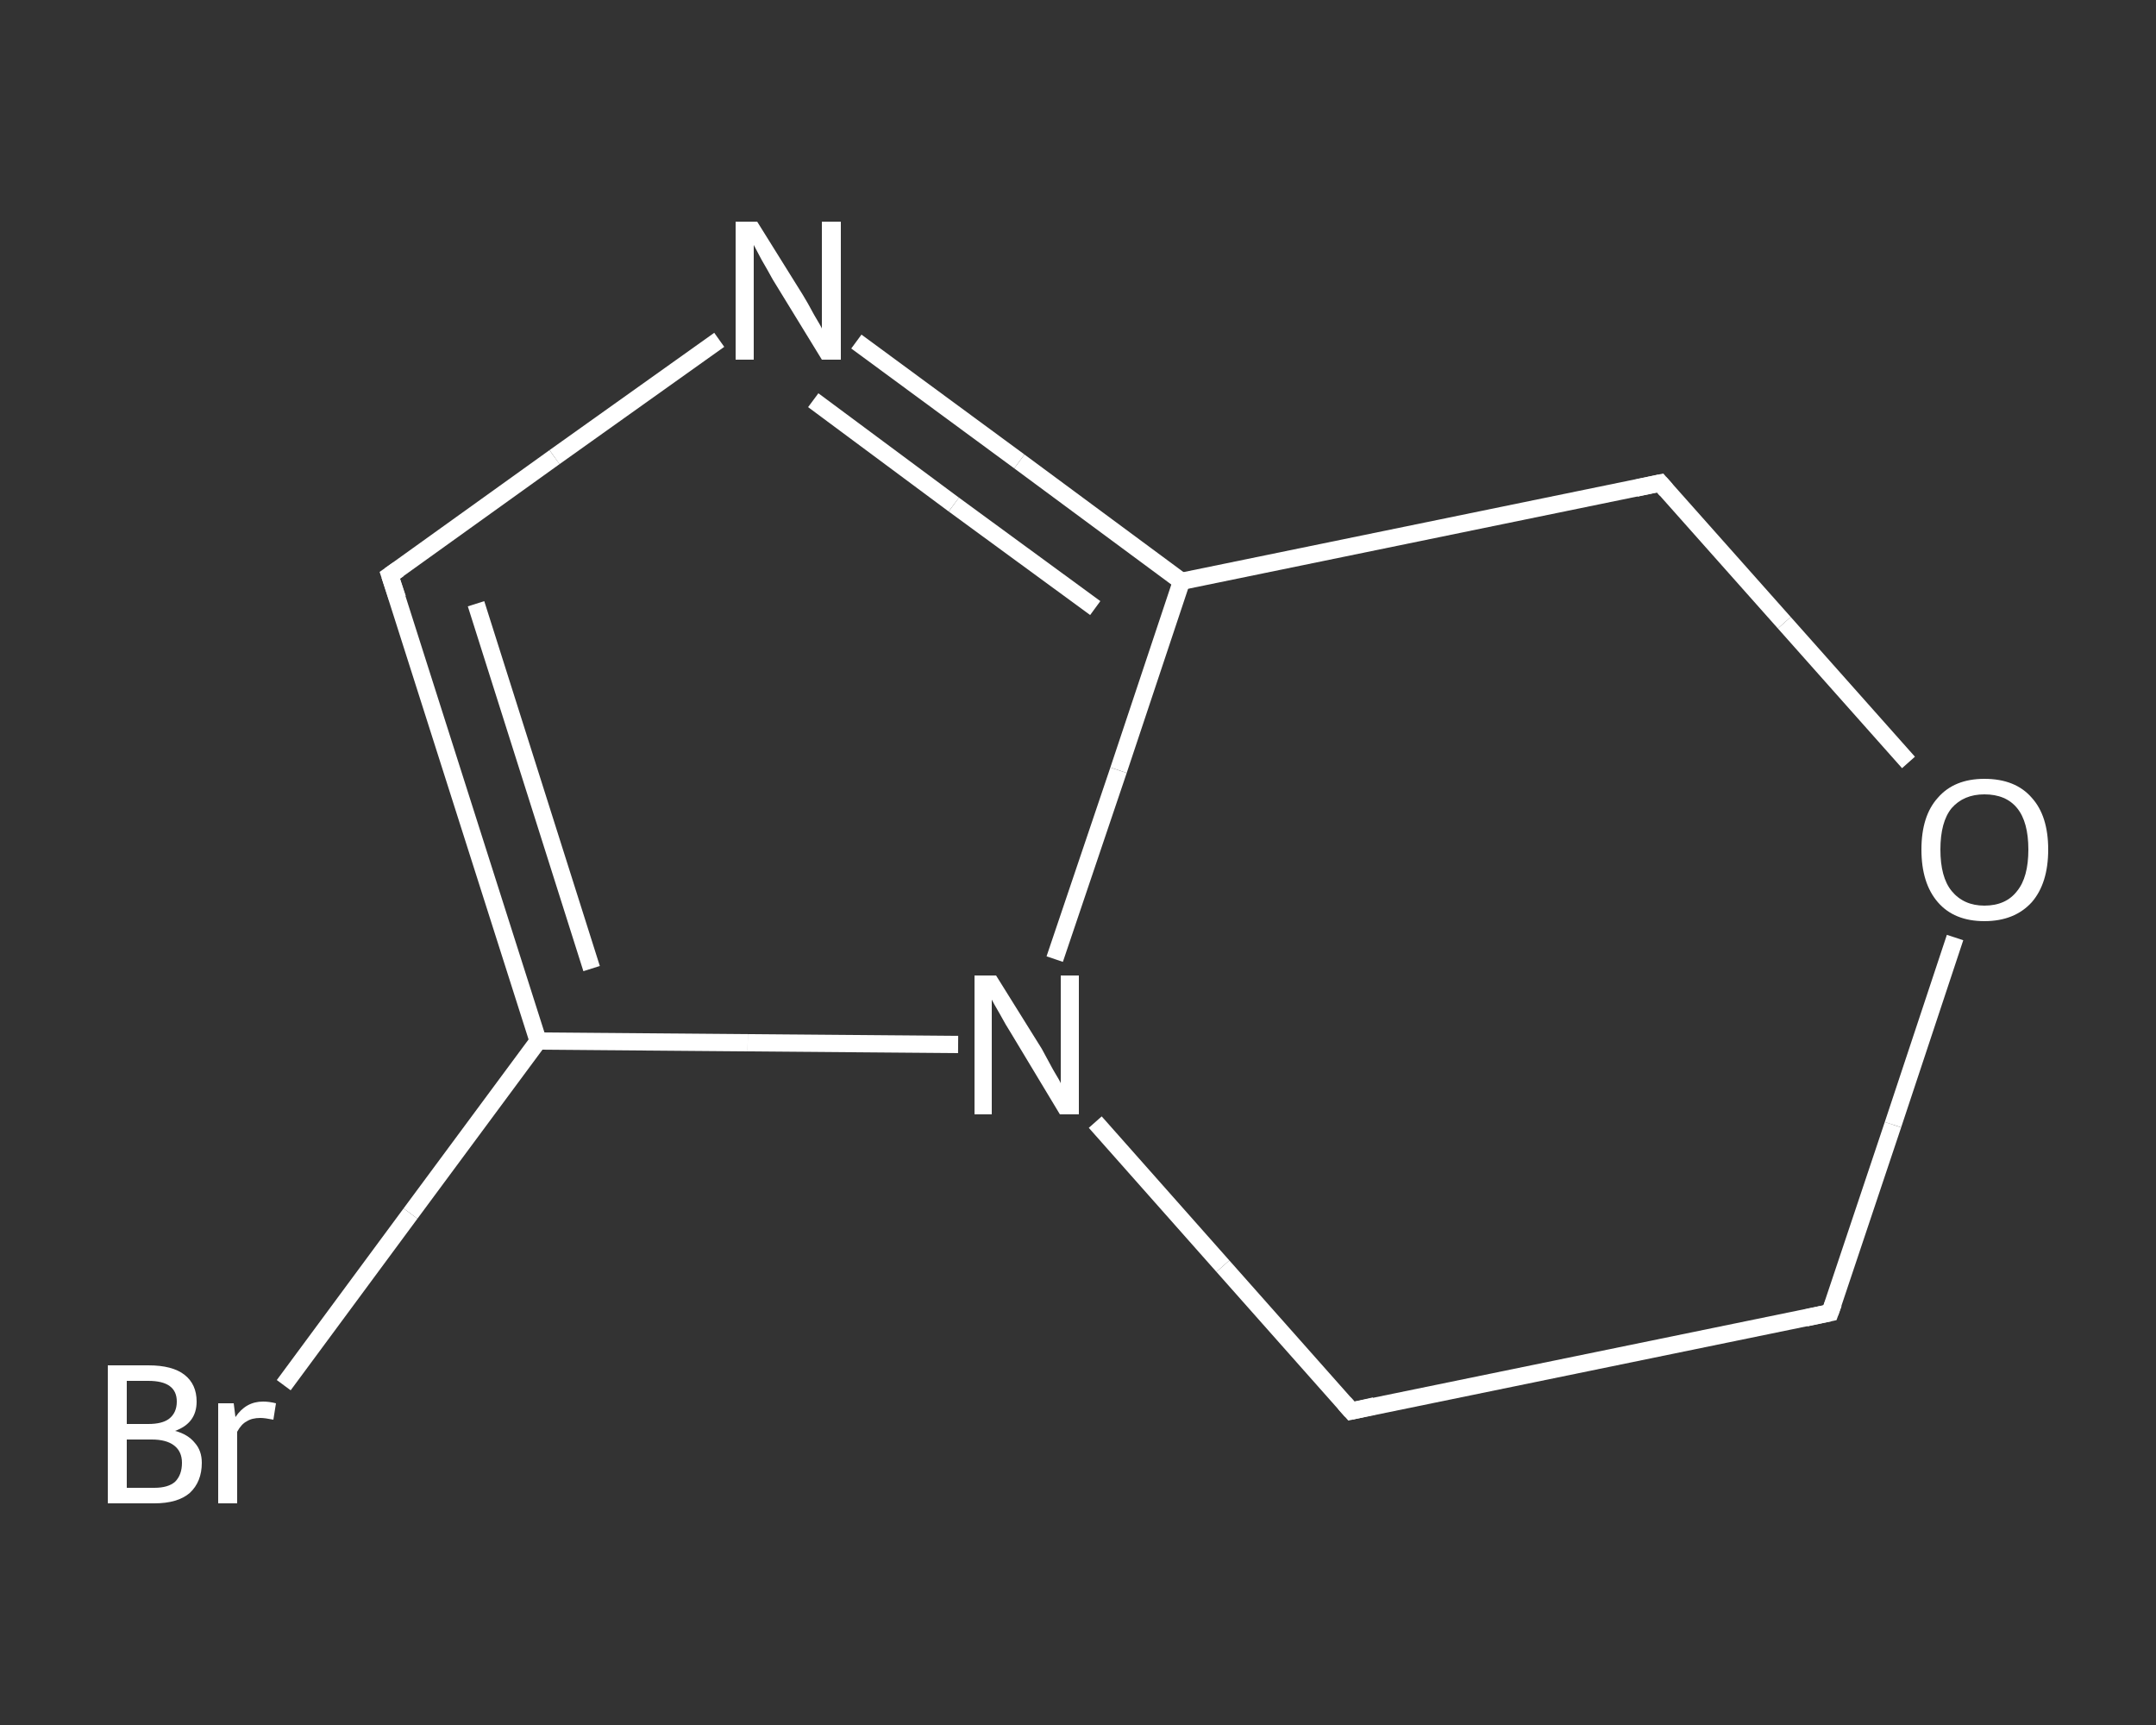 <?xml version='1.0' encoding='iso-8859-1'?>
<svg version='1.1' baseProfile='full'
              xmlns='http://www.w3.org/2000/svg'
                      xmlns:rdkit='http://www.rdkit.org/xml'
                      xmlns:xlink='http://www.w3.org/1999/xlink'
                  xml:space='preserve'
width='250px' height='200px' viewBox='0 0 250 200'>
<rect x="0" y="0" width="250" height="200" fill="#333333" stroke="none"/>
<!-- END OF HEADER -->
<rect style='opacity:1.0;fill:transparent;stroke:none' width='250.0' height='200.0' x='0.0' y='0.0'> </rect>
<path class='bond-0 atom-0 atom-1' d='M 32.9,160.6 L 47.6,140.7' style='fill:none;fill-rule:evenodd;stroke:#FFFFFF;stroke-width:2.0px;stroke-linecap:butt;stroke-linejoin:miter;stroke-opacity:1' />
<path class='bond-0 atom-0 atom-1' d='M 47.6,140.7 L 62.4,120.7' style='fill:none;fill-rule:evenodd;stroke:#FFFFFF;stroke-width:2.0px;stroke-linecap:butt;stroke-linejoin:miter;stroke-opacity:1' />
<path class='bond-1 atom-1 atom-2' d='M 62.4,120.7 L 45.2,66.7' style='fill:none;fill-rule:evenodd;stroke:#FFFFFF;stroke-width:2.0px;stroke-linecap:butt;stroke-linejoin:miter;stroke-opacity:1' />
<path class='bond-1 atom-1 atom-2' d='M 68.6,112.3 L 55.2,70.0' style='fill:none;fill-rule:evenodd;stroke:#FFFFFF;stroke-width:2.0px;stroke-linecap:butt;stroke-linejoin:miter;stroke-opacity:1' />
<path class='bond-2 atom-2 atom-3' d='M 45.2,66.7 L 64.3,53.0' style='fill:none;fill-rule:evenodd;stroke:#FFFFFF;stroke-width:2.0px;stroke-linecap:butt;stroke-linejoin:miter;stroke-opacity:1' />
<path class='bond-2 atom-2 atom-3' d='M 64.3,53.0 L 83.4,39.4' style='fill:none;fill-rule:evenodd;stroke:#FFFFFF;stroke-width:2.0px;stroke-linecap:butt;stroke-linejoin:miter;stroke-opacity:1' />
<path class='bond-3 atom-3 atom-4' d='M 99.3,39.6 L 118.2,53.5' style='fill:none;fill-rule:evenodd;stroke:#FFFFFF;stroke-width:2.0px;stroke-linecap:butt;stroke-linejoin:miter;stroke-opacity:1' />
<path class='bond-3 atom-3 atom-4' d='M 118.2,53.5 L 137.0,67.4' style='fill:none;fill-rule:evenodd;stroke:#FFFFFF;stroke-width:2.0px;stroke-linecap:butt;stroke-linejoin:miter;stroke-opacity:1' />
<path class='bond-3 atom-3 atom-4' d='M 94.3,46.4 L 110.6,58.5' style='fill:none;fill-rule:evenodd;stroke:#FFFFFF;stroke-width:2.0px;stroke-linecap:butt;stroke-linejoin:miter;stroke-opacity:1' />
<path class='bond-3 atom-3 atom-4' d='M 110.6,58.5 L 127.0,70.5' style='fill:none;fill-rule:evenodd;stroke:#FFFFFF;stroke-width:2.0px;stroke-linecap:butt;stroke-linejoin:miter;stroke-opacity:1' />
<path class='bond-4 atom-4 atom-5' d='M 137.0,67.4 L 129.7,89.3' style='fill:none;fill-rule:evenodd;stroke:#FFFFFF;stroke-width:2.0px;stroke-linecap:butt;stroke-linejoin:miter;stroke-opacity:1' />
<path class='bond-4 atom-4 atom-5' d='M 129.7,89.3 L 122.3,111.2' style='fill:none;fill-rule:evenodd;stroke:#FFFFFF;stroke-width:2.0px;stroke-linecap:butt;stroke-linejoin:miter;stroke-opacity:1' />
<path class='bond-5 atom-5 atom-6' d='M 127.0,130.1 L 141.8,146.8' style='fill:none;fill-rule:evenodd;stroke:#FFFFFF;stroke-width:2.0px;stroke-linecap:butt;stroke-linejoin:miter;stroke-opacity:1' />
<path class='bond-5 atom-5 atom-6' d='M 141.8,146.8 L 156.7,163.6' style='fill:none;fill-rule:evenodd;stroke:#FFFFFF;stroke-width:2.0px;stroke-linecap:butt;stroke-linejoin:miter;stroke-opacity:1' />
<path class='bond-6 atom-6 atom-7' d='M 156.7,163.6 L 212.2,152.2' style='fill:none;fill-rule:evenodd;stroke:#FFFFFF;stroke-width:2.0px;stroke-linecap:butt;stroke-linejoin:miter;stroke-opacity:1' />
<path class='bond-7 atom-7 atom-8' d='M 212.2,152.2 L 219.5,130.4' style='fill:none;fill-rule:evenodd;stroke:#FFFFFF;stroke-width:2.0px;stroke-linecap:butt;stroke-linejoin:miter;stroke-opacity:1' />
<path class='bond-7 atom-7 atom-8' d='M 219.5,130.4 L 226.7,108.7' style='fill:none;fill-rule:evenodd;stroke:#FFFFFF;stroke-width:2.0px;stroke-linecap:butt;stroke-linejoin:miter;stroke-opacity:1' />
<path class='bond-8 atom-8 atom-9' d='M 221.3,88.4 L 206.9,72.2' style='fill:none;fill-rule:evenodd;stroke:#FFFFFF;stroke-width:2.0px;stroke-linecap:butt;stroke-linejoin:miter;stroke-opacity:1' />
<path class='bond-8 atom-8 atom-9' d='M 206.9,72.2 L 192.5,56.0' style='fill:none;fill-rule:evenodd;stroke:#FFFFFF;stroke-width:2.0px;stroke-linecap:butt;stroke-linejoin:miter;stroke-opacity:1' />
<path class='bond-9 atom-5 atom-1' d='M 111.1,121.1 L 86.7,120.9' style='fill:none;fill-rule:evenodd;stroke:#FFFFFF;stroke-width:2.0px;stroke-linecap:butt;stroke-linejoin:miter;stroke-opacity:1' />
<path class='bond-9 atom-5 atom-1' d='M 86.7,120.9 L 62.4,120.7' style='fill:none;fill-rule:evenodd;stroke:#FFFFFF;stroke-width:2.0px;stroke-linecap:butt;stroke-linejoin:miter;stroke-opacity:1' />
<path class='bond-10 atom-9 atom-4' d='M 192.5,56.0 L 137.0,67.4' style='fill:none;fill-rule:evenodd;stroke:#FFFFFF;stroke-width:2.0px;stroke-linecap:butt;stroke-linejoin:miter;stroke-opacity:1' />
<path d='M 46.1,69.4 L 45.2,66.7 L 46.2,66.0' style='fill:none;stroke:#FFFFFF;stroke-width:2.0px;stroke-linecap:butt;stroke-linejoin:miter;stroke-opacity:1;' />
<path d='M 155.9,162.7 L 156.7,163.6 L 159.4,163.0' style='fill:none;stroke:#FFFFFF;stroke-width:2.0px;stroke-linecap:butt;stroke-linejoin:miter;stroke-opacity:1;' />
<path d='M 209.4,152.8 L 212.2,152.2 L 212.6,151.1' style='fill:none;stroke:#FFFFFF;stroke-width:2.0px;stroke-linecap:butt;stroke-linejoin:miter;stroke-opacity:1;' />
<path d='M 193.2,56.8 L 192.5,56.0 L 189.7,56.6' style='fill:none;stroke:#FFFFFF;stroke-width:2.0px;stroke-linecap:butt;stroke-linejoin:miter;stroke-opacity:1;' />
<path class='atom-0' d='M 20.3 165.9
Q 21.8 166.3, 22.6 167.3
Q 23.4 168.2, 23.4 169.6
Q 23.4 171.8, 22.0 173.1
Q 20.6 174.3, 17.9 174.3
L 12.5 174.3
L 12.5 158.3
L 17.2 158.3
Q 20.0 158.3, 21.4 159.4
Q 22.8 160.5, 22.8 162.5
Q 22.8 165.0, 20.3 165.9
M 14.7 160.1
L 14.7 165.1
L 17.2 165.1
Q 18.8 165.1, 19.6 164.5
Q 20.5 163.8, 20.5 162.5
Q 20.5 160.1, 17.2 160.1
L 14.7 160.1
M 17.9 172.5
Q 19.5 172.5, 20.3 171.8
Q 21.1 171.0, 21.1 169.6
Q 21.1 168.3, 20.2 167.6
Q 19.3 166.9, 17.6 166.9
L 14.7 166.9
L 14.7 172.5
L 17.9 172.5
' fill='#FFFFFF'/>
<path class='atom-0' d='M 27.1 162.7
L 27.3 164.3
Q 28.5 162.5, 30.5 162.5
Q 31.2 162.5, 32.0 162.7
L 31.7 164.6
Q 30.7 164.4, 30.2 164.4
Q 29.2 164.4, 28.6 164.8
Q 28.0 165.1, 27.5 166.0
L 27.5 174.3
L 25.3 174.3
L 25.3 162.7
L 27.1 162.7
' fill='#FFFFFF'/>
<path class='atom-3' d='M 87.8 25.7
L 93.1 34.2
Q 93.6 35.0, 94.4 36.5
Q 95.3 38.0, 95.3 38.1
L 95.3 25.7
L 97.5 25.7
L 97.5 41.7
L 95.3 41.7
L 89.6 32.4
Q 89.0 31.3, 88.3 30.1
Q 87.6 28.8, 87.4 28.4
L 87.4 41.7
L 85.3 41.7
L 85.3 25.7
L 87.8 25.7
' fill='#FFFFFF'/>
<path class='atom-5' d='M 115.5 113.1
L 120.8 121.6
Q 121.3 122.5, 122.1 124.0
Q 123.0 125.5, 123.0 125.6
L 123.0 113.1
L 125.1 113.1
L 125.1 129.2
L 122.9 129.2
L 117.3 119.9
Q 116.6 118.8, 115.9 117.5
Q 115.2 116.3, 115.0 115.9
L 115.0 129.2
L 113.0 129.2
L 113.0 113.1
L 115.5 113.1
' fill='#FFFFFF'/>
<path class='atom-8' d='M 222.8 98.5
Q 222.8 94.6, 224.7 92.5
Q 226.6 90.3, 230.1 90.3
Q 233.7 90.3, 235.6 92.5
Q 237.5 94.6, 237.5 98.5
Q 237.5 102.4, 235.6 104.6
Q 233.6 106.8, 230.1 106.8
Q 226.6 106.8, 224.7 104.6
Q 222.8 102.4, 222.8 98.5
M 230.1 105.0
Q 232.6 105.0, 233.9 103.3
Q 235.2 101.7, 235.2 98.5
Q 235.2 95.3, 233.9 93.7
Q 232.6 92.1, 230.1 92.1
Q 227.7 92.1, 226.3 93.7
Q 225.0 95.3, 225.0 98.5
Q 225.0 101.7, 226.3 103.3
Q 227.7 105.0, 230.1 105.0
' fill='#FFFFFF'/>
</svg>
